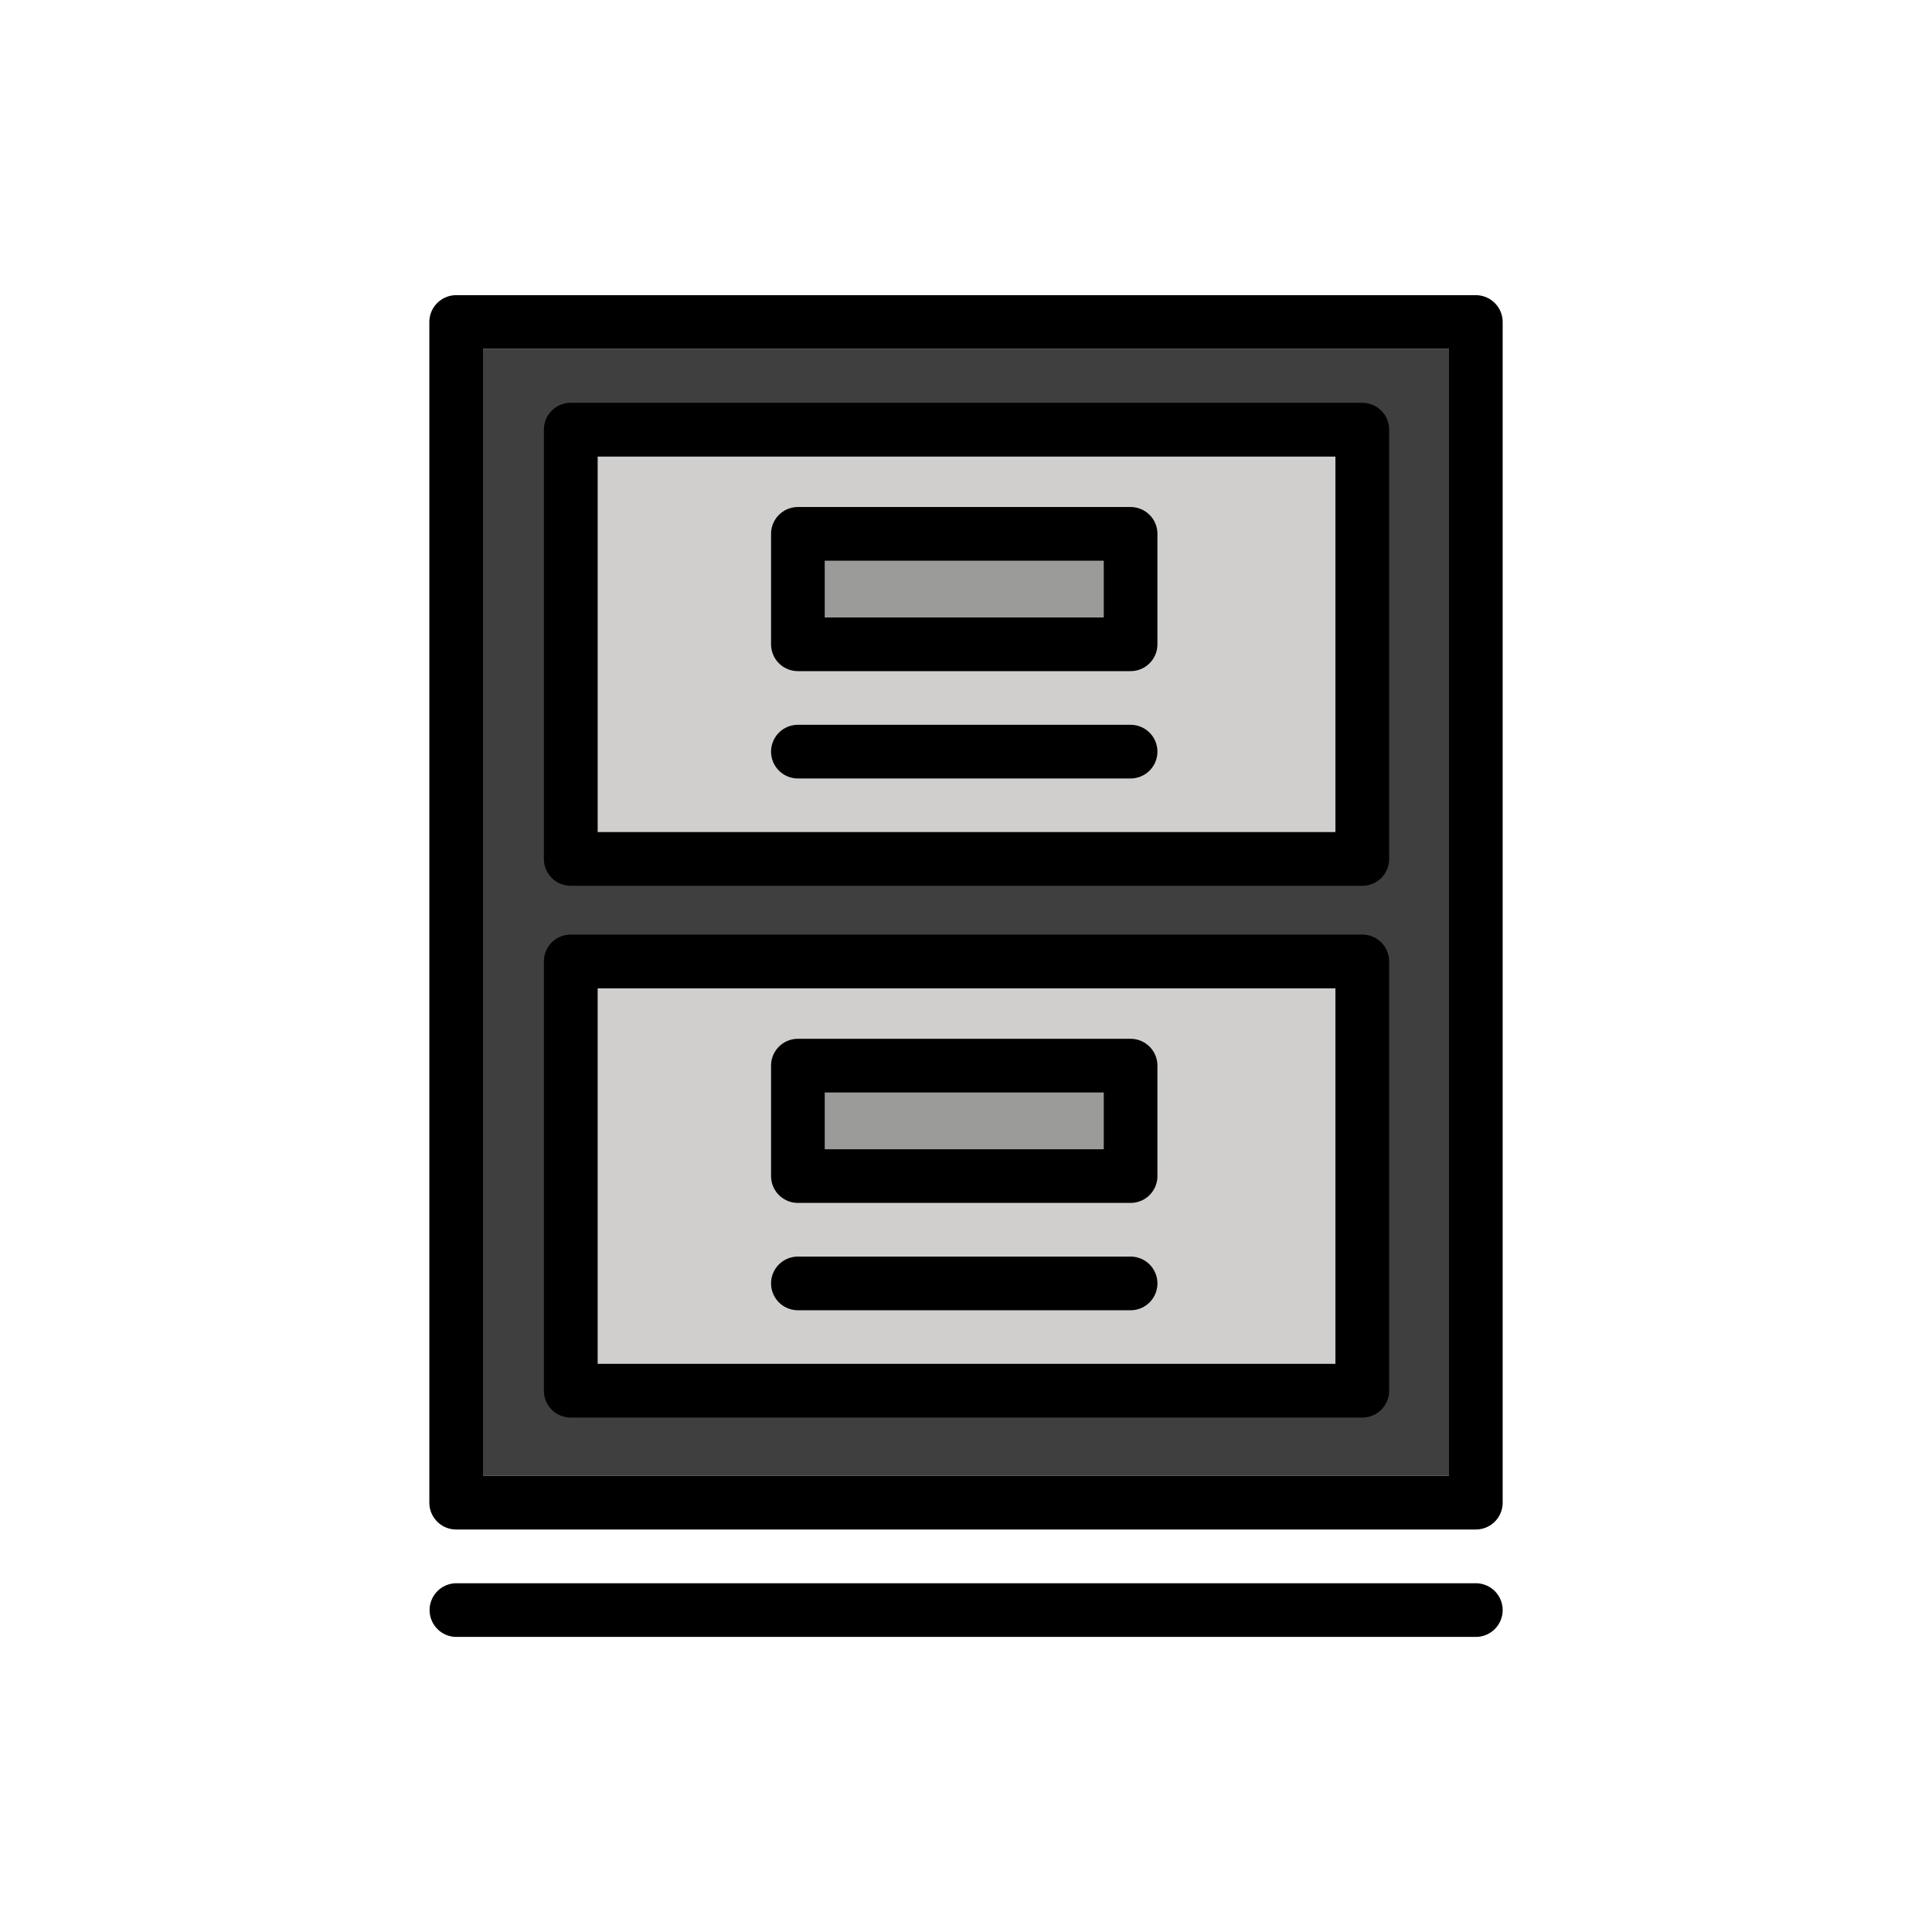<svg id="emoji" viewBox="0 0 72 72" xmlns="http://www.w3.org/2000/svg">
  <g id="color">
    <path fill="#3f3f3f" stroke="none" d="M18,55h36V13H18V55z"/>
    <path fill="#d0cfce" stroke="none" d="M22.27,17.011v14.001h27.499V17.011H22.27z"/>
    <path fill="#d0cfce" stroke="none" d="M49.769,50.829v-14H22.27v14H49.769z"/>
    <rect x="29.947" y="19.677" width="11.983" height="4.357" fill="#9B9B9A" stroke="none"/>
    <rect x="29.595" y="39.793" width="12.679" height="4.067" fill="#9B9B9A" stroke="none"/>
    <line x1="17.009" x2="55" y1="60.003" y2="60.003" fill="#d0cfce" stroke="none" stroke-linecap="round" stroke-linejoin="round" stroke-miterlimit="10" stroke-width="2"/>
  </g>
  <g id="hair"/>
  <g id="skin"/>
  <g id="skin-shadow"/>
  <g id="line">
    <rect x="17" y="12" width="38" height="44" fill="none" stroke="#000000" stroke-linecap="round" stroke-linejoin="round" stroke-miterlimit="10" stroke-width="2"/>
    <line x1="17.009" x2="55" y1="60.003" y2="60.003" fill="none" stroke="#000000" stroke-linecap="round" stroke-linejoin="round" stroke-miterlimit="10" stroke-width="2"/>
    <rect x="21.269" y="35.829" width="29.5" height="16" fill="none" stroke="#000000" stroke-linecap="round" stroke-linejoin="round" stroke-miterlimit="10" stroke-width="2"/>
    <rect x="29.735" y="39.713" width="12.399" height="4.116" fill="none" stroke="#000000" stroke-linecap="round" stroke-linejoin="round" stroke-miterlimit="10" stroke-width="2"/>
    <line x1="42.134" x2="29.735" y1="47.829" y2="47.829" fill="none" stroke="#000000" stroke-linecap="round" stroke-linejoin="round" stroke-miterlimit="10" stroke-width="2"/>
    <rect x="21.269" y="16.011" width="29.5" height="16" fill="none" stroke="#000000" stroke-linecap="round" stroke-linejoin="round" stroke-miterlimit="10" stroke-width="2"/>
    <rect x="29.735" y="19.895" width="12.399" height="4.116" fill="none" stroke="#000000" stroke-linecap="round" stroke-linejoin="round" stroke-miterlimit="10" stroke-width="2"/>
    <line x1="42.134" x2="29.735" y1="28.011" y2="28.011" fill="none" stroke="#000000" stroke-linecap="round" stroke-linejoin="round" stroke-miterlimit="10" stroke-width="2"/>
  </g>
</svg>
